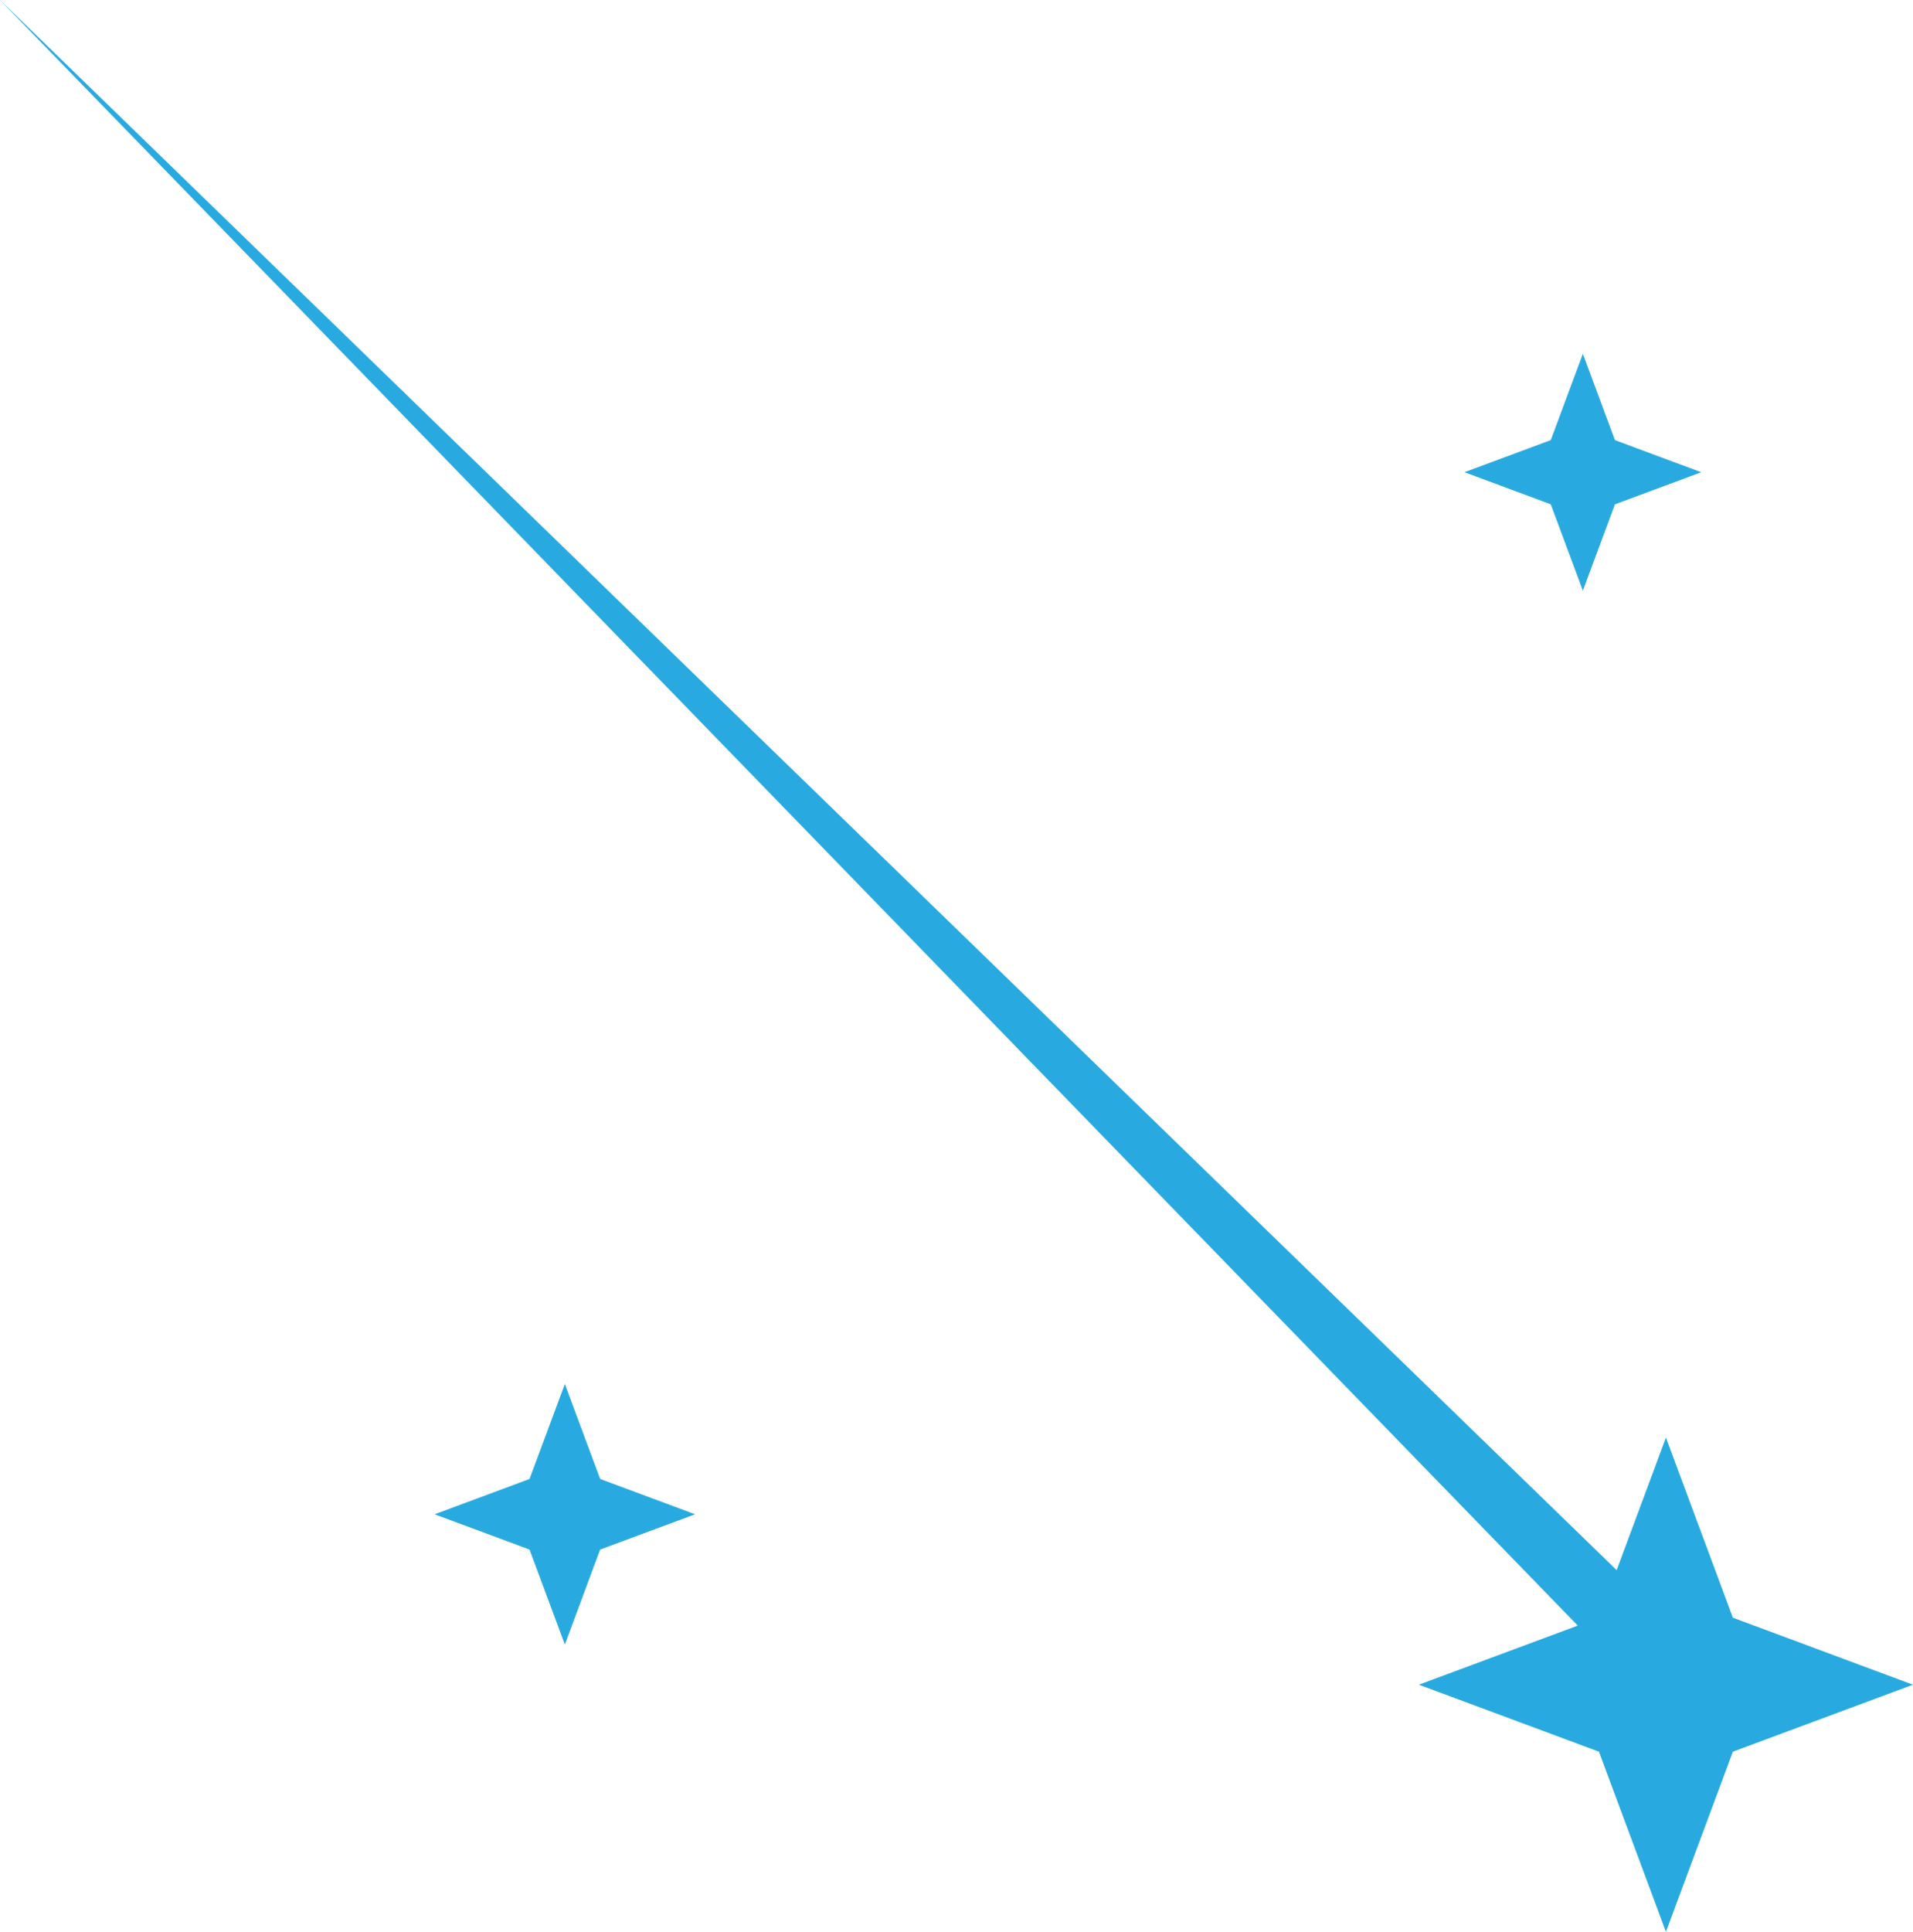 <svg xmlns="http://www.w3.org/2000/svg" width="109.255" height="110.294" viewBox="0 0 109.255 110.294">
  <g id="Group_16" data-name="Group 16" style="mix-blend-mode: multiply;isolation: isolate">
    <path id="Path_29" data-name="Path 29" d="M0,0l92.33,89.644,2.815-7.569L98.968,92.36l10.286,3.825-10.286,3.824-3.824,10.285-3.825-10.285L81.035,96.185l9.074-3.374Z" transform="translate(0 0)" fill="#28aae1"/>
    <path id="Path_30" data-name="Path 30" d="M18.854,33.721l-1.833-4.928L12.093,26.96l4.928-1.832L18.854,20.2l1.833,4.929,4.928,1.832-4.928,1.833Z" transform="translate(71.546 0)" fill="#28aae1"/>
    <path id="Path_31" data-name="Path 31" d="M77,79.018l2.016,5.421,5.421,2.016L79.013,88.47,77,93.892,74.981,88.47,69.56,86.455l5.421-2.016Z" transform="translate(-44.739 0)" fill="#28aae1"/>
  </g>
</svg>
